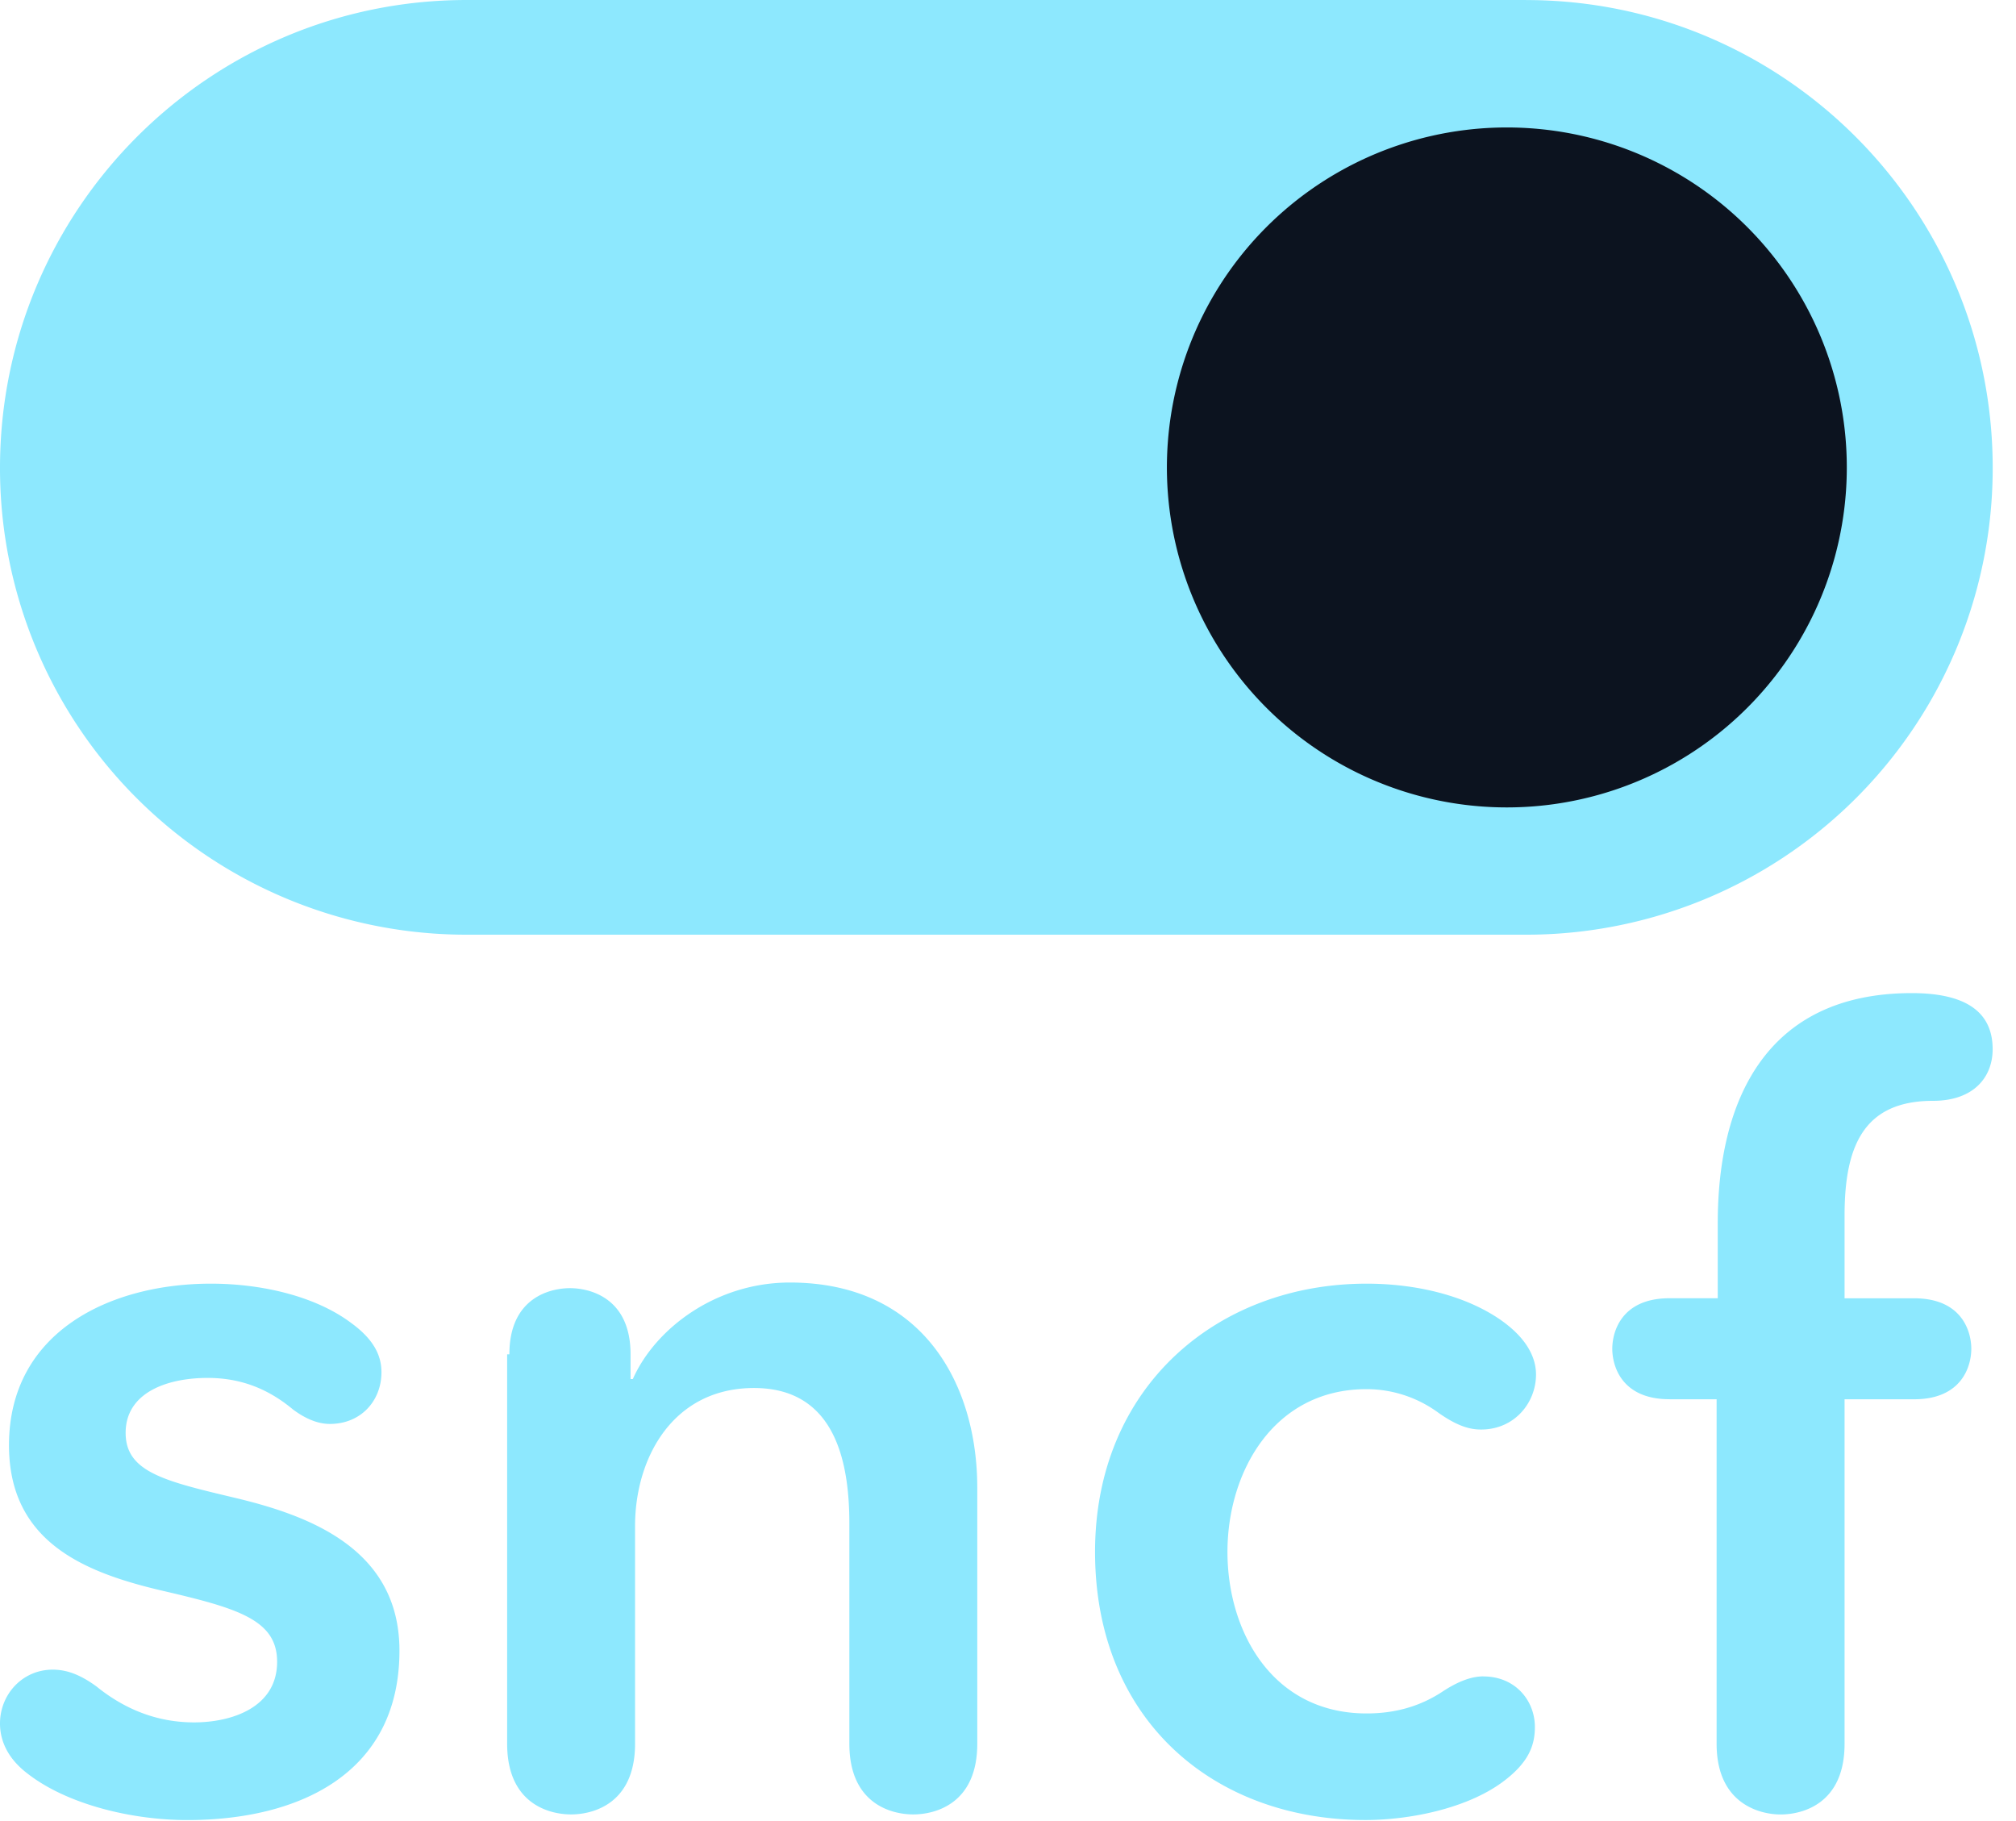 <?xml version="1.0" encoding="UTF-8" standalone="no"?>
<svg
   aria-hidden="true"
   viewBox="0 0 44.383 40.09"
   fill="none"
   class="css-1vd36c1"
   version="1.1"
   id="svg3"
   sodipodi:docname="sncf-connect.svg"
   width="44.383"
   height="40.09"
   inkscape:version="1.3 (0e150ed6c4, 2023-07-21)"
   xmlns:inkscape="http://www.inkscape.org/namespaces/inkscape"
   xmlns:sodipodi="http://sodipodi.sourceforge.net/DTD/sodipodi-0.dtd"
   xmlns="http://www.w3.org/2000/svg"
   xmlns:svg="http://www.w3.org/2000/svg">
  <defs
     id="defs3" />
  <sodipodi:namedview
     id="namedview3"
     pagecolor="#ffffff"
     bordercolor="#000000"
     borderopacity="0.25"
     inkscape:showpageshadow="2"
     inkscape:pageopacity="0.0"
     inkscape:pagecheckerboard="0"
     inkscape:deskcolor="#d1d1d1"
     inkscape:zoom="8.6692308"
     inkscape:cx="65"
     inkscape:cy="8.0168589"
     inkscape:window-width="1920"
     inkscape:window-height="1009"
     inkscape:window-x="-8"
     inkscape:window-y="-8"
     inkscape:window-maximized="1"
     inkscape:current-layer="svg3" />
  <path
     d="m 33.593,3.9463877e-6 h -23.317 C 4.594,3.9463877e-6 3.1189093e-6,4.62 3.1189093e-6,10.3 A 10.268,10.268 0 0 0 10.276,20.576 h 23.317 a 10.268,10.268 0 0 0 10.277,-10.275 c 0,-5.682 -4.595,-10.3 -10.276,-10.3 z M 4.57,30.333 c -0.89,0 -1.804,0.321 -1.804,1.21 0,0.865 0.865,1.063 2.421,1.433 1.655,0.395 3.607,1.136 3.607,3.36 0,2.717 -2.224,3.73 -4.669,3.73 -1.235,0 -2.643,-0.347 -3.507,-1.014 -0.494,-0.37 -0.618,-0.79 -0.618,-1.111 0,-0.642 0.494,-1.186 1.16,-1.186 0.297,0 0.594,0.1 0.964,0.37 0.643,0.52 1.359,0.791 2.15,0.791 0.814,0 1.827,-0.32 1.827,-1.334 0,-0.938 -0.89,-1.185 -2.593,-1.58 -1.655,-0.396 -3.31,-1.063 -3.31,-3.187 0,-2.495 2.223,-3.557 4.446,-3.557 1.111,0 2.297,0.272 3.087,0.865 0.544,0.395 0.667,0.765 0.667,1.087 0,0.617 -0.444,1.136 -1.136,1.136 -0.247,0 -0.519,-0.099 -0.815,-0.321 -0.593,-0.494 -1.21,-0.692 -1.877,-0.692 z m 6.644,-0.519 c 0,-1.26 0.914,-1.457 1.334,-1.457 0.42,0 1.334,0.198 1.334,1.457 v 0.544 h 0.05 c 0.493,-1.112 1.827,-2.125 3.457,-2.125 2.915,0 4.126,2.224 4.126,4.52 v 5.633 c 0,1.333 -0.94,1.556 -1.409,1.556 -0.469,0 -1.407,-0.223 -1.407,-1.556 v -4.842 c 0,-1.334 -0.297,-2.989 -2.1,-2.989 -1.779,0 -2.618,1.532 -2.618,3.039 v 4.792 c 0,1.333 -0.939,1.556 -1.408,1.556 -0.47,0 -1.408,-0.223 -1.408,-1.556 v -8.572 h 0.05 z m 21.44,7.09 c 0.717,0 1.137,0.543 1.137,1.111 0,0.395 -0.124,0.79 -0.741,1.235 -0.79,0.568 -2.026,0.815 -2.989,0.815 -3.335,0 -5.953,-2.198 -5.953,-5.903 0,-3.631 2.692,-5.904 5.978,-5.904 1.062,0 2.149,0.247 2.94,0.79 0.641,0.445 0.79,0.89 0.79,1.211 0,0.617 -0.47,1.21 -1.21,1.21 -0.248,0 -0.52,-0.074 -0.94,-0.37 a 2.678,2.678 0 0 0 -1.58,-0.519 c -2.05,0 -3.063,1.828 -3.063,3.582 0,1.754 0.988,3.557 3.063,3.557 0.617,0 1.16,-0.149 1.655,-0.47 0.37,-0.247 0.667,-0.346 0.914,-0.346 z m 4.1,-6.102 c -1.061,0 -1.259,-0.74 -1.259,-1.111 0,-0.37 0.198,-1.112 1.26,-1.112 h 1.062 v -1.654 c 0,-2.667 1.038,-5.063 4.273,-5.063 1.161,0 1.779,0.395 1.779,1.235 0,0.617 -0.42,1.136 -1.31,1.136 -1.506,0 -1.95,0.963 -1.95,2.52 v 1.827 h 1.53 c 1.063,0 1.26,0.741 1.26,1.112 0,0.37 -0.197,1.111 -1.26,1.111 h -1.53 v 7.584 c 0,1.333 -0.94,1.556 -1.409,1.556 -0.444,0 -1.408,-0.223 -1.408,-1.556 v -7.584 h -1.037 z"
     fill="#8de8fe"
     id="path1" />
  <path
     d="m 39.868,13.637 a 7.484,7.484 0 1 0 -13.388,-6.694 7.484,7.484 0 0 0 13.388,6.694 z"
     fill="#0c131f"
     id="path3" />
</svg>
